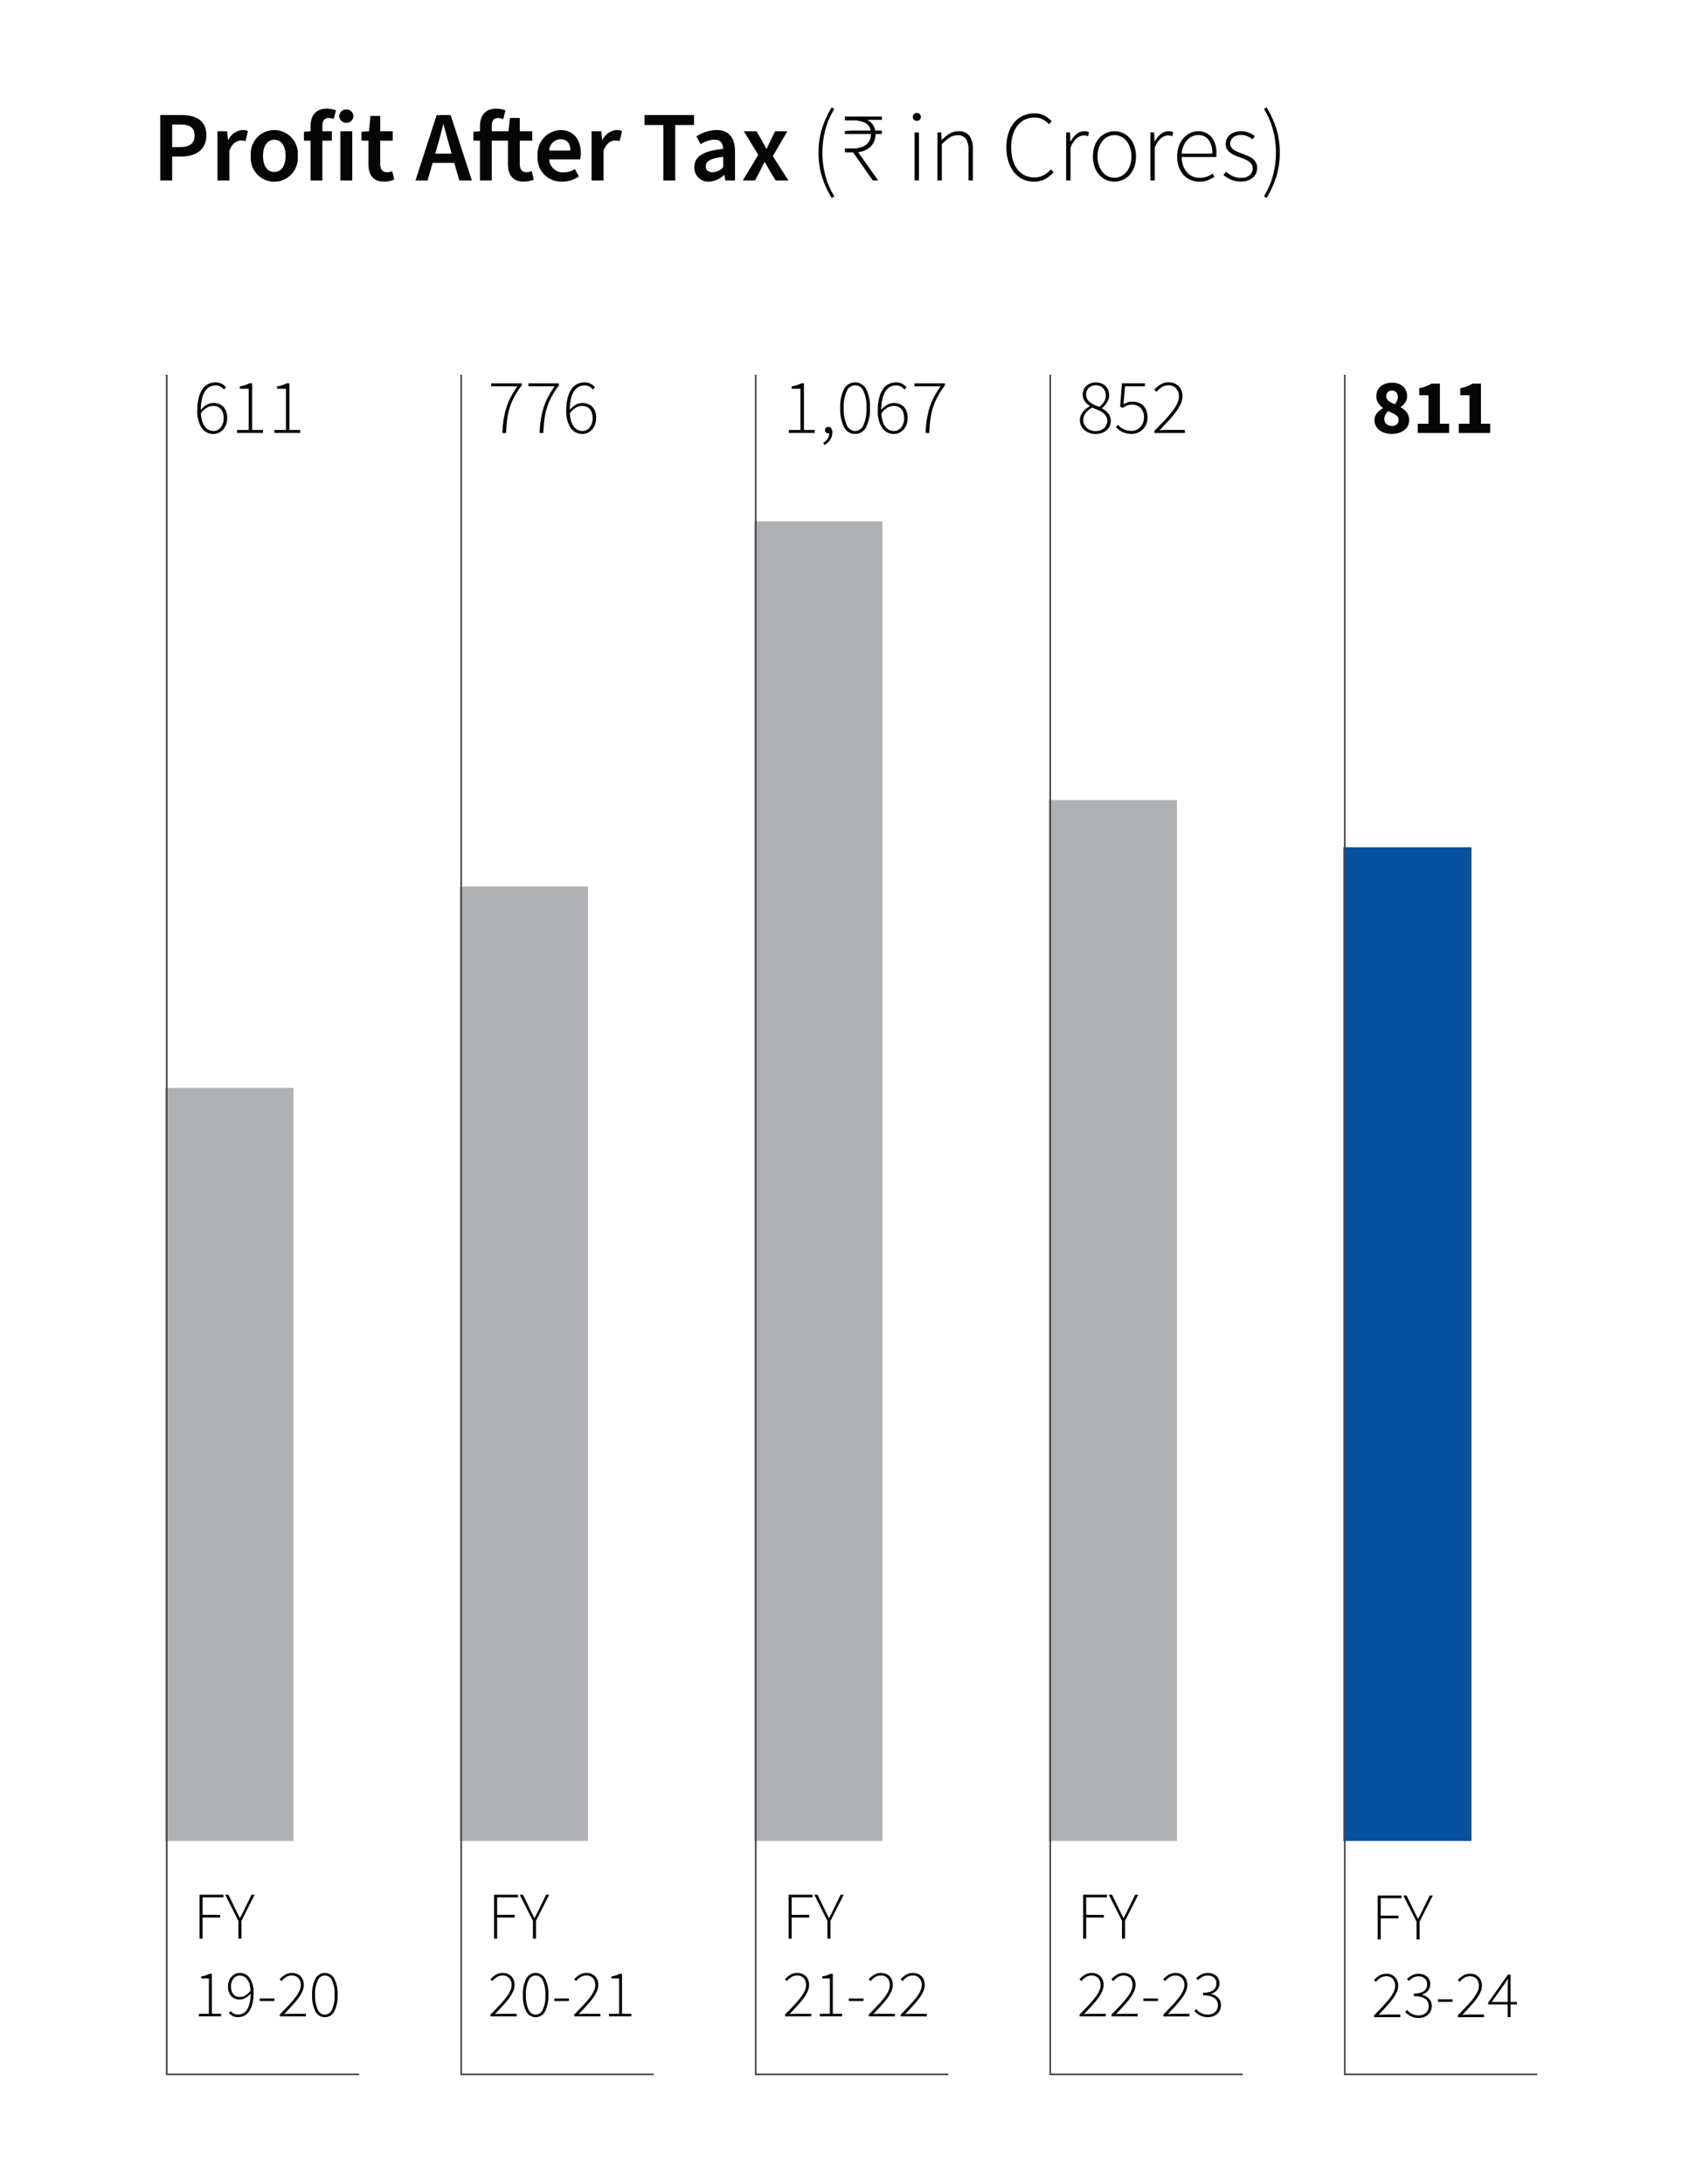 <svg xmlns="http://www.w3.org/2000/svg" width="255" height="327" viewBox="0 0 255 327">
  <g id="Group_152242" data-name="Group 152242" transform="translate(15495 9110.688)">
    <g id="Group_152235" data-name="Group 152235" transform="translate(-16193 -15568.688)">
      <rect id="Rectangle_67190" data-name="Rectangle 67190" width="255" height="327" transform="translate(698 6458)" fill="#fff"/>
      <g id="Group_152234" data-name="Group 152234">
        <path id="Path_6624" data-name="Path 6624" d="M0,1.074H3.1c2.171,0,3.8.763,3.8,3.039C6.9,6.3,5.269,7.285,3.157,7.285H1.781v3.578H0Zm3.023,4.79c1.436,0,2.111-.569,2.111-1.751,0-1.2-.75-1.618-2.171-1.618H1.781V5.864ZM8.559,3.5H10.01l.135,1.318h.045a2.553,2.553,0,0,1,2.095-1.5,2.1,2.1,0,0,1,.838.15l-.359,1.513a2.435,2.435,0,0,0-.7-.09c-.584,0-1.287.389-1.721,1.511v4.461H8.559Zm5,3.7a3.527,3.527,0,1,1,7.019,0,3.525,3.525,0,1,1-7.019,0m5.207,0c0-1.466-.628-2.424-1.691-2.424s-1.691.958-1.691,2.424S16.011,9.6,17.073,9.6s1.691-.958,1.691-2.409M22.5,4.906h-.989V3.587L22.5,3.5V2.779c0-1.526.7-2.663,2.454-2.663A4.009,4.009,0,0,1,26.32.37l-.359,1.272a2.88,2.88,0,0,0-.763-.12c-.613,0-.928.389-.928,1.227V3.5h1.422V4.906H24.27v5.957H22.5ZM26.8,1.238a1.064,1.064,0,0,1,2.125,0,1.064,1.064,0,0,1-2.125,0M26.964,3.5h1.781v7.364H26.964Zm4.2,4.865V4.906H30.119V3.587l1.139-.09.209-2.289h1.466V3.5H34.8V4.906h-1.87V8.362c0,.853.344,1.272,1.032,1.272a1.98,1.98,0,0,0,.763-.15l.314,1.244a3.728,3.728,0,0,1-1.526.314c-1.721,0-2.349-1.077-2.349-2.68m10.22-7.289h2.095l3.174,9.789H44.772l-.748-2.62H40.775l-.748,2.62H38.215Zm-.209,5.777h2.454L43.3,5.684c-.314-1.032-.6-2.156-.883-3.219h-.06c-.254,1.077-.539,2.186-.853,3.219Zm6.689-1.945H46.88V3.587l.988-.09V2.779c0-1.526.7-2.663,2.454-2.663A4.086,4.086,0,0,1,51.683.37L51.354,1.7a2.016,2.016,0,0,0-.793-.18c-.613,0-.928.374-.928,1.227V3.5h2.514l.211-1.99h1.466V3.5h1.87V4.906h-1.87V8.362c0,.853.344,1.272,1.032,1.272a2.106,2.106,0,0,0,.763-.165l.3,1.3a4.712,4.712,0,0,1-1.511.269c-1.706,0-2.351-1.077-2.351-2.68V4.906H49.633v5.957H47.867ZM56.5,7.18a3.588,3.588,0,0,1,3.4-3.862c1.99,0,3.069,1.438,3.069,3.5a3.956,3.956,0,0,1-.09.9h-4.64a2.054,2.054,0,0,0,2.125,1.945,3.1,3.1,0,0,0,1.707-.509l.6,1.109a4.284,4.284,0,0,1-2.545.778A3.541,3.541,0,0,1,56.5,7.18M61.409,6.4c0-1.077-.509-1.706-1.466-1.706A1.756,1.756,0,0,0,58.237,6.4Zm3.172-2.9h1.451l.135,1.318h.045a2.553,2.553,0,0,1,2.095-1.5,2.1,2.1,0,0,1,.838.15l-.359,1.513a2.435,2.435,0,0,0-.7-.09c-.584,0-1.287.389-1.721,1.511v4.461H64.581ZM75.325,2.57H72.51v-1.5h7.41v1.5H77.106v8.293H75.325Zm4.652,6.316c0-1.616,1.287-2.424,4.309-2.753-.03-.748-.329-1.377-1.317-1.377a4.141,4.141,0,0,0-2.065.688l-.628-1.167A5.733,5.733,0,0,1,83.3,3.318c1.827,0,2.755,1.139,2.755,3.189v4.356H84.616l-.15-.808h-.06a3.427,3.427,0,0,1-2.244.988,2.066,2.066,0,0,1-2.185-2.156m4.309,0V7.33c-2.005.239-2.6.688-2.6,1.436,0,.628.419.868,1.017.868a2.193,2.193,0,0,0,1.586-.748m5.252-1.855L87.369,3.5h1.9l.808,1.378c.209.419.449.838.658,1.242h.06c.195-.4.389-.823.584-1.242L92.052,3.5h1.842L91.723,7.225l2.321,3.638h-1.9l-.883-1.438c-.239-.434-.494-.883-.733-1.3h-.06c-.224.419-.434.868-.658,1.3l-.748,1.438h-1.84Z" transform="translate(722 6474.152)" fill="#040504"/>
        <path id="Path_6625" data-name="Path 6625" d="M59.807,10.408a11.921,11.921,0,0,1-.524-3.629,11.91,11.91,0,0,1,.524-3.628A13.919,13.919,0,0,1,61.258,0l.4.241A11.167,11.167,0,0,0,60.315,3.33a13.426,13.426,0,0,0,0,6.9,11.167,11.167,0,0,0,1.345,3.089l-.4.241a13.919,13.919,0,0,1-1.451-3.151" transform="translate(761.28 6474.076)" fill="#040504"/>
        <path id="Path_6626" data-name="Path 6626" d="M67.194,1.323H64.98a2.17,2.17,0,0,1,.8.637,2.2,2.2,0,0,1,.426.964h.989v.51h-.958a2.612,2.612,0,0,1-.74,1.914,3.157,3.157,0,0,1-1.865.808l3.009,4.235h-.808l-2.949-4.2H61.658V5.6H62.78a3.387,3.387,0,0,0,2.02-.524,1.969,1.969,0,0,0,.748-1.644h-3.89V2.984l1-.06h2.858a1.573,1.573,0,0,0-.866-1.174A4.2,4.2,0,0,0,62.78,1.4H61.658V.829h5.536Z" transform="translate(762.854 6474.625)" fill="#040504"/>
        <path id="Path_6627" data-name="Path 6627" d="M68.377,1.686a.591.591,0,0,1-.427-.163.56.56,0,0,1-.173-.419A.567.567,0,0,1,67.95.662a.655.655,0,0,1,.853,0,.566.566,0,0,1,.171.442.559.559,0,0,1-.171.419.592.592,0,0,1-.426.163m-.344,1.736h.658V10.6h-.658Z" transform="translate(766.908 6474.41)" fill="#040504"/>
        <path id="Path_6628" data-name="Path 6628" d="M69.992,2.33h.569l.06,1.107h.045A6.463,6.463,0,0,1,71.8,2.518a2.45,2.45,0,0,1,1.332-.366,1.954,1.954,0,0,1,1.646.672A3.376,3.376,0,0,1,75.3,4.9V9.512h-.658V5a2.99,2.99,0,0,0-.382-1.7A1.432,1.432,0,0,0,73,2.749a2.106,2.106,0,0,0-1.169.338A7.108,7.108,0,0,0,70.65,4.1V9.512h-.658Z" transform="translate(768.376 6475.502)" fill="#040504"/>
        <path id="Path_6629" data-name="Path 6629" d="M76.2,5.629a6.8,6.8,0,0,1,.308-2.111,4.8,4.8,0,0,1,.86-1.608A3.687,3.687,0,0,1,78.7.892,4.125,4.125,0,0,1,80.422.54,3.109,3.109,0,0,1,81.94.9a3.654,3.654,0,0,1,1.041.823l-.4.451a3.24,3.24,0,0,0-.943-.727,2.613,2.613,0,0,0-1.212-.278,3.322,3.322,0,0,0-1.46.316,3.082,3.082,0,0,0-1.1.889,4.265,4.265,0,0,0-.7,1.4,6.453,6.453,0,0,0-.246,1.855,6.661,6.661,0,0,0,.239,1.862,4.222,4.222,0,0,0,.688,1.415,3.169,3.169,0,0,0,1.086.9,3.092,3.092,0,0,0,1.428.323,3,3,0,0,0,1.362-.3,3.763,3.763,0,0,0,1.137-.913l.4.434A4.391,4.391,0,0,1,82,10.386a3.451,3.451,0,0,1-1.668.376,3.818,3.818,0,0,1-1.669-.361,3.743,3.743,0,0,1-1.3-1.024,4.911,4.911,0,0,1-.851-1.616A6.916,6.916,0,0,1,76.2,5.629" transform="translate(772.49 6474.434)" fill="#040504"/>
        <path id="Path_6630" data-name="Path 6630" d="M81.584,2.33h.569l.06,1.333h.045a3.473,3.473,0,0,1,.876-1.092,1.791,1.791,0,0,1,1.159-.419,2.115,2.115,0,0,1,.374.028,1.351,1.351,0,0,1,.344.12l-.15.6a1.409,1.409,0,0,0-.314-.1A1.991,1.991,0,0,0,84.2,2.78a1.674,1.674,0,0,0-1.009.411,3.407,3.407,0,0,0-.951,1.428V9.512h-.658Z" transform="translate(776.057 6475.502)" fill="#040504"/>
        <path id="Path_6631" data-name="Path 6631" d="M84,5.936a4.632,4.632,0,0,1,.263-1.608,3.525,3.525,0,0,1,.7-1.19,3.026,3.026,0,0,1,2.251-.986,3.1,3.1,0,0,1,1.235.253,3.03,3.03,0,0,1,1.032.733,3.58,3.58,0,0,1,.7,1.19,4.672,4.672,0,0,1,.261,1.608,4.548,4.548,0,0,1-.261,1.594,3.566,3.566,0,0,1-.7,1.174,2.985,2.985,0,0,1-1.032.733,3.1,3.1,0,0,1-1.235.256,3.045,3.045,0,0,1-1.227-.256A3,3,0,0,1,84.961,8.7a3.511,3.511,0,0,1-.7-1.174A4.51,4.51,0,0,1,84,5.936m.688,0a4.05,4.05,0,0,0,.195,1.287,3.18,3.18,0,0,0,.532,1,2.354,2.354,0,0,0,.8.652,2.21,2.21,0,0,0,1,.231,2.265,2.265,0,0,0,1.011-.231,2.361,2.361,0,0,0,.806-.652,3.183,3.183,0,0,0,.534-1,4.1,4.1,0,0,0,.193-1.287,4.132,4.132,0,0,0-.193-1.3,3.285,3.285,0,0,0-.534-1.011,2.323,2.323,0,0,0-.806-.658,2.266,2.266,0,0,0-1.011-.233,2.211,2.211,0,0,0-1,.233,2.317,2.317,0,0,0-.8.658,3.282,3.282,0,0,0-.532,1.011,4.083,4.083,0,0,0-.195,1.3" transform="translate(777.653 6475.502)" fill="#040504"/>
        <path id="Path_6632" data-name="Path 6632" d="M89.171,2.33h.569l.06,1.333h.045a3.473,3.473,0,0,1,.876-1.092,1.791,1.791,0,0,1,1.159-.419,2.115,2.115,0,0,1,.374.028,1.351,1.351,0,0,1,.344.12l-.15.6a1.408,1.408,0,0,0-.314-.1,1.991,1.991,0,0,0-.344-.022,1.674,1.674,0,0,0-1.009.411,3.407,3.407,0,0,0-.951,1.428V9.512h-.658Z" transform="translate(781.083 6475.502)" fill="#040504"/>
        <path id="Path_6633" data-name="Path 6633" d="M91.582,5.936a4.518,4.518,0,0,1,.263-1.584,3.583,3.583,0,0,1,.7-1.189,3.129,3.129,0,0,1,1-.748,2.7,2.7,0,0,1,1.16-.263,2.509,2.509,0,0,1,2.022.868,3.71,3.71,0,0,1,.732,2.454v.271a1.236,1.236,0,0,1-.03.268H92.255a4.191,4.191,0,0,0,.21,1.25,2.969,2.969,0,0,0,.545.984,2.5,2.5,0,0,0,.846.645,2.573,2.573,0,0,0,1.107.233,3.031,3.031,0,0,0,1.056-.173,3.375,3.375,0,0,0,.875-.472l.269.509a8.569,8.569,0,0,1-.949.48A3.274,3.274,0,0,1,94.9,9.7a3.307,3.307,0,0,1-1.293-.256,2.987,2.987,0,0,1-1.056-.74,3.592,3.592,0,0,1-.71-1.182,4.466,4.466,0,0,1-.263-1.581M96.834,5.5a3.252,3.252,0,0,0-.569-2.088,1.89,1.89,0,0,0-1.541-.695,2.074,2.074,0,0,0-.883.2,2.458,2.458,0,0,0-.756.552,2.951,2.951,0,0,0-.554.878A3.911,3.911,0,0,0,92.255,5.5Z" transform="translate(782.681 6475.502)" fill="#040504"/>
        <path id="Path_6634" data-name="Path 6634" d="M96.138,8.211a5.048,5.048,0,0,0,.988.652,2.891,2.891,0,0,0,1.3.261A1.735,1.735,0,0,0,99.706,8.7a1.365,1.365,0,0,0,.426-1,1.091,1.091,0,0,0-.156-.584,1.5,1.5,0,0,0-.411-.434A3.157,3.157,0,0,0,99,6.372c-.2-.091-.411-.176-.62-.256-.271-.1-.542-.2-.816-.314a3.652,3.652,0,0,1-.742-.4,1.933,1.933,0,0,1-.53-.555,1.442,1.442,0,0,1-.2-.785,1.9,1.9,0,0,1,.148-.74,1.709,1.709,0,0,1,.451-.615,2.194,2.194,0,0,1,.725-.411,3.05,3.05,0,0,1,.994-.15,3.087,3.087,0,0,1,1.116.209,3.209,3.209,0,0,1,.936.54l-.359.462a4.387,4.387,0,0,0-.763-.456,2.242,2.242,0,0,0-.958-.188,2.042,2.042,0,0,0-.718.113,1.584,1.584,0,0,0-.5.291,1.11,1.11,0,0,0-.3.419,1.211,1.211,0,0,0-.1.479.919.919,0,0,0,.141.517,1.475,1.475,0,0,0,.381.387,2.722,2.722,0,0,0,.547.3c.2.085.412.168.622.248l.836.328a3.575,3.575,0,0,1,.758.4,1.985,1.985,0,0,1,.545.59,1.692,1.692,0,0,1,.209.876,1.941,1.941,0,0,1-.158.771,1.769,1.769,0,0,1-.471.642,2.338,2.338,0,0,1-.763.442,2.989,2.989,0,0,1-1.032.166A3.681,3.681,0,0,1,96.9,9.4a4.566,4.566,0,0,1-1.152-.7Z" transform="translate(785.441 6475.502)" fill="#040504"/>
        <path id="Path_6635" data-name="Path 6635" d="M100.741,10.228a13.141,13.141,0,0,0,.451-3.448,13.141,13.141,0,0,0-.451-3.448A11.154,11.154,0,0,0,99.394.24L99.8,0a14.681,14.681,0,0,1,1.443,3.149,11.816,11.816,0,0,1,.53,3.629,11.805,11.805,0,0,1-.53,3.628A14.73,14.73,0,0,1,99.8,13.558l-.406-.241a11.123,11.123,0,0,0,1.347-3.089" transform="translate(787.857 6474.076)" fill="#040504"/>
        <path id="Path_6636" data-name="Path 6636" d="M0,0H19.183V112.748H0Z" transform="translate(722.755 6620.897)" fill="#afb1b4"/>
        <path id="Path_6637" data-name="Path 6637" d="M0,0H19.183V142.911H0Z" transform="translate(766.854 6590.734)" fill="#afb1b4"/>
        <path id="Path_6638" data-name="Path 6638" d="M0,0H19.183V197.58H0Z" transform="translate(810.953 6536.065)" fill="#afb1b4"/>
        <path id="Path_6639" data-name="Path 6639" d="M0,0H19.183V155.852H0Z" transform="translate(855.054 6577.793)" fill="#afb1b4"/>
        <path id="Path_6640" data-name="Path 6640" d="M0,0H19.183V148.783H0Z" transform="translate(899.151 6584.862)" fill="#05509f"/>
        <path id="Path_6641" data-name="Path 6641" d="M.58,24.074V278.566H29.4" transform="translate(722.384 6490.027)" fill="none" stroke="#464749" stroke-width="0.25"/>
        <path id="Path_6642" data-name="Path 6642" d="M27.1,24.074V278.566H55.928" transform="translate(739.959 6490.027)" fill="none" stroke="#464749" stroke-width="0.25"/>
        <path id="Path_6643" data-name="Path 6643" d="M53.629,24.074V278.566H82.453" transform="translate(757.533 6490.027)" fill="none" stroke="#464749" stroke-width="0.25"/>
        <path id="Path_6644" data-name="Path 6644" d="M80.153,24.074V278.566h28.824" transform="translate(775.108 6490.027)" fill="none" stroke="#464749" stroke-width="0.25"/>
        <path id="Path_6645" data-name="Path 6645" d="M106.678,24.074V278.566H135.5" transform="translate(792.683 6490.027)" fill="none" stroke="#464749" stroke-width="0.25"/>
        <path id="Path_6646" data-name="Path 6646" d="M7.328,25.84a1.637,1.637,0,0,0-.57-.461,1.568,1.568,0,0,0-.687-.158,1.941,1.941,0,0,0-.838.188,1.79,1.79,0,0,0-.7.617,3.473,3.473,0,0,0-.482,1.134,7.393,7.393,0,0,0-.193,1.729,3.145,3.145,0,0,1,.866-.758,1.992,1.992,0,0,1,1.008-.279,1.984,1.984,0,0,1,1.531.589,2.455,2.455,0,0,1,.54,1.716,2.571,2.571,0,0,1-.163.938,2.3,2.3,0,0,1-.442.733,2.039,2.039,0,0,1-.645.482,1.814,1.814,0,0,1-.786.176,2.077,2.077,0,0,1-1.781-.908,4.428,4.428,0,0,1-.652-2.609A7.251,7.251,0,0,1,3.564,27a3.925,3.925,0,0,1,.6-1.3,2.206,2.206,0,0,1,.875-.717,2.555,2.555,0,0,1,1.029-.214,1.939,1.939,0,0,1,.9.2,2.39,2.39,0,0,1,.668.525Zm-1.548,6.2a1.236,1.236,0,0,0,.6-.146,1.468,1.468,0,0,0,.472-.4,2.048,2.048,0,0,0,.314-.6,2.288,2.288,0,0,0,.116-.742,2.771,2.771,0,0,0-.093-.738,1.669,1.669,0,0,0-.284-.594,1.3,1.3,0,0,0-.5-.389,1.728,1.728,0,0,0-.727-.14,1.913,1.913,0,0,0-.875.249,2.851,2.851,0,0,0-.931.868,5.155,5.155,0,0,0,.168,1.076,2.83,2.83,0,0,0,.367.828,1.682,1.682,0,0,0,.577.534,1.6,1.6,0,0,0,.8.193" transform="translate(724.21 6490.488)" fill="#040504"/>
        <path id="Path_6647" data-name="Path 6647" d="M6.912,31.834H8.658V25.666H7.331v-.349a5.883,5.883,0,0,0,.808-.2,3.529,3.529,0,0,0,.623-.268h.419v6.981H10.8v.454H6.912Z" transform="translate(726.58 6490.543)" fill="#040504"/>
        <path id="Path_6648" data-name="Path 6648" d="M10.266,31.834h1.746V25.666H10.685v-.349a5.883,5.883,0,0,0,.808-.2,3.529,3.529,0,0,0,.623-.268h.419v6.981h1.618v.454H10.266Z" transform="translate(728.802 6490.543)" fill="#040504"/>
        <path id="Path_6649" data-name="Path 6649" d="M31.672,30.222a11.792,11.792,0,0,1,.412-1.767,9.638,9.638,0,0,1,.675-1.594,14.875,14.875,0,0,1,.966-1.555H29.8v-.452h4.574v.3a13.3,13.3,0,0,0-1.1,1.7,9.224,9.224,0,0,0-.7,1.658,10.167,10.167,0,0,0-.379,1.762c-.078.61-.131,1.284-.161,2.013h-.559a18,18,0,0,1,.191-2.067" transform="translate(741.747 6490.544)" fill="#040504"/>
        <path id="Path_6650" data-name="Path 6650" d="M35.024,30.222a11.79,11.79,0,0,1,.412-1.767,9.638,9.638,0,0,1,.675-1.594,14.875,14.875,0,0,1,.966-1.555H33.155v-.452h4.574v.3a13.3,13.3,0,0,0-1.1,1.7,9.224,9.224,0,0,0-.7,1.658,10.167,10.167,0,0,0-.379,1.762c-.078.61-.131,1.284-.161,2.013h-.559a18,18,0,0,1,.191-2.067" transform="translate(743.968 6490.544)" fill="#040504"/>
        <path id="Path_6651" data-name="Path 6651" d="M40.557,25.84a1.637,1.637,0,0,0-.57-.461,1.568,1.568,0,0,0-.687-.158,1.941,1.941,0,0,0-.838.188,1.79,1.79,0,0,0-.7.617,3.473,3.473,0,0,0-.482,1.134,7.393,7.393,0,0,0-.193,1.729,3.145,3.145,0,0,1,.866-.758,2.149,2.149,0,0,1,2.539.309,2.455,2.455,0,0,1,.54,1.716,2.571,2.571,0,0,1-.163.938,2.3,2.3,0,0,1-.442.733,2.039,2.039,0,0,1-.645.482,1.814,1.814,0,0,1-.786.176,2.077,2.077,0,0,1-1.781-.908,4.428,4.428,0,0,1-.652-2.609A7.251,7.251,0,0,1,36.793,27a3.925,3.925,0,0,1,.6-1.3,2.206,2.206,0,0,1,.875-.717,2.555,2.555,0,0,1,1.029-.214,1.939,1.939,0,0,1,.9.2,2.39,2.39,0,0,1,.668.525Zm-1.548,6.2a1.236,1.236,0,0,0,.6-.146,1.468,1.468,0,0,0,.472-.4,2.048,2.048,0,0,0,.314-.6,2.288,2.288,0,0,0,.116-.742,2.772,2.772,0,0,0-.093-.738,1.669,1.669,0,0,0-.284-.594,1.3,1.3,0,0,0-.5-.389,1.728,1.728,0,0,0-.727-.14,1.913,1.913,0,0,0-.875.249,2.851,2.851,0,0,0-.931.868,5.155,5.155,0,0,0,.168,1.076,2.831,2.831,0,0,0,.367.828,1.682,1.682,0,0,0,.577.534,1.6,1.6,0,0,0,.8.193" transform="translate(746.228 6490.488)" fill="#040504"/>
        <path id="Path_6652" data-name="Path 6652" d="M56.606,31.834h1.746V25.666H57.025v-.349a5.883,5.883,0,0,0,.808-.2,3.529,3.529,0,0,0,.623-.268h.419v6.981h1.618v.454H56.606Z" transform="translate(759.506 6490.543)" fill="#040504"/>
        <path id="Path_6653" data-name="Path 6653" d="M59.706,31.147a1.768,1.768,0,0,0,.64-.565,1.513,1.513,0,0,0,.256-.843.69.69,0,0,1-.14.012.5.5,0,0,1-.342-.128.454.454,0,0,1-.146-.361.443.443,0,0,1,.151-.361.526.526,0,0,1,.349-.128.51.51,0,0,1,.431.221,1.006,1.006,0,0,1,.163.605,1.944,1.944,0,0,1-.338,1.129,2.42,2.42,0,0,1-.861.768Z" transform="translate(761.561 6493.141)" fill="#040504"/>
        <path id="Path_6654" data-name="Path 6654" d="M63.462,32.485a1.8,1.8,0,0,1-1.646-1.008,5.848,5.848,0,0,1-.577-2.88,5.686,5.686,0,0,1,.577-2.846,1.87,1.87,0,0,1,3.292,0,5.686,5.686,0,0,1,.577,2.846,5.848,5.848,0,0,1-.577,2.88,1.8,1.8,0,0,1-1.646,1.008m0-.442a1.388,1.388,0,0,0,1.24-.866,5.687,5.687,0,0,0,.459-2.579,5.476,5.476,0,0,0-.459-2.549,1.332,1.332,0,0,0-2.474,0,5.4,5.4,0,0,0-.464,2.549,5.612,5.612,0,0,0,.464,2.579,1.39,1.39,0,0,0,1.234.866" transform="translate(762.576 6490.488)" fill="#040504"/>
        <path id="Path_6655" data-name="Path 6655" d="M68.613,25.84a1.637,1.637,0,0,0-.57-.461,1.568,1.568,0,0,0-.687-.158,1.941,1.941,0,0,0-.838.188,1.79,1.79,0,0,0-.7.617,3.473,3.473,0,0,0-.482,1.134,7.393,7.393,0,0,0-.193,1.729,3.145,3.145,0,0,1,.866-.758,2.149,2.149,0,0,1,2.539.309,2.455,2.455,0,0,1,.54,1.716,2.571,2.571,0,0,1-.163.938,2.3,2.3,0,0,1-.442.733,2.039,2.039,0,0,1-.645.482,1.814,1.814,0,0,1-.786.176,2.077,2.077,0,0,1-1.781-.908,4.428,4.428,0,0,1-.652-2.609A7.251,7.251,0,0,1,64.849,27a3.925,3.925,0,0,1,.6-1.3,2.206,2.206,0,0,1,.875-.717,2.555,2.555,0,0,1,1.029-.214,1.939,1.939,0,0,1,.9.2,2.39,2.39,0,0,1,.668.525Zm-1.548,6.2a1.236,1.236,0,0,0,.6-.146,1.468,1.468,0,0,0,.472-.4,2.048,2.048,0,0,0,.314-.6,2.288,2.288,0,0,0,.116-.742,2.772,2.772,0,0,0-.093-.738,1.669,1.669,0,0,0-.284-.594,1.3,1.3,0,0,0-.5-.389,1.728,1.728,0,0,0-.727-.14,1.913,1.913,0,0,0-.875.249,2.851,2.851,0,0,0-.931.868,5.153,5.153,0,0,0,.168,1.076,2.83,2.83,0,0,0,.367.828,1.682,1.682,0,0,0,.577.534,1.6,1.6,0,0,0,.8.193" transform="translate(764.816 6490.488)" fill="#040504"/>
        <path id="Path_6656" data-name="Path 6656" d="M69.786,30.222a11.788,11.788,0,0,1,.412-1.767,9.636,9.636,0,0,1,.675-1.594,14.877,14.877,0,0,1,.966-1.555H67.917v-.452h4.574v.3a13.3,13.3,0,0,0-1.1,1.7,9.224,9.224,0,0,0-.7,1.658,10.165,10.165,0,0,0-.379,1.762c-.078.61-.131,1.284-.161,2.013h-.559a18,18,0,0,1,.191-2.067" transform="translate(767.001 6490.544)" fill="#040504"/>
        <path id="Path_6657" data-name="Path 6657" d="M82.821,30.435a1.819,1.819,0,0,1,.133-.7,2.334,2.334,0,0,1,.349-.587,3.065,3.065,0,0,1,.477-.464,3.5,3.5,0,0,1,.53-.344V28.3a3.961,3.961,0,0,1-.4-.308,2.081,2.081,0,0,1-.338-.386,2.155,2.155,0,0,1-.238-.466,1.583,1.583,0,0,1-.093-.552,1.772,1.772,0,0,1,.151-.735,1.729,1.729,0,0,1,.412-.575,1.918,1.918,0,0,1,.617-.372,2.129,2.129,0,0,1,.763-.133,2.34,2.34,0,0,1,.85.145,1.863,1.863,0,0,1,.633.407,1.746,1.746,0,0,1,.4.617,2.211,2.211,0,0,1,.135.775,1.7,1.7,0,0,1-.106.589,2.652,2.652,0,0,1-.261.529,3.065,3.065,0,0,1-.342.442,3.341,3.341,0,0,1-.349.326v.047c.163.1.321.209.476.324a2.348,2.348,0,0,1,.414.4,1.951,1.951,0,0,1,.3.51,1.926,1.926,0,0,1-.047,1.427,1.859,1.859,0,0,1-.461.617,2.2,2.2,0,0,1-.715.414,2.881,2.881,0,0,1-1.862-.007,2.338,2.338,0,0,1-.746-.431A2.013,2.013,0,0,1,83,31.251a1.858,1.858,0,0,1-.18-.816m.512-.022a1.5,1.5,0,0,0,.14.645,1.586,1.586,0,0,0,.384.519,1.815,1.815,0,0,0,.582.349,2.054,2.054,0,0,0,.745.128,2.124,2.124,0,0,0,.717-.116,1.654,1.654,0,0,0,.547-.328,1.452,1.452,0,0,0,.471-1.081,1.33,1.33,0,0,0-.191-.728,1.942,1.942,0,0,0-.514-.524,3.634,3.634,0,0,0-.727-.394c-.273-.115-.552-.228-.838-.344a3.486,3.486,0,0,0-.944.8,1.666,1.666,0,0,0-.371,1.077m2.4-1.967a3.036,3.036,0,0,0,.727-.808,1.782,1.782,0,0,0,.251-.914,1.637,1.637,0,0,0-.106-.589,1.542,1.542,0,0,0-.294-.484,1.371,1.371,0,0,0-.477-.331,1.643,1.643,0,0,0-.647-.121,1.548,1.548,0,0,0-.577.1,1.444,1.444,0,0,0-.454.286,1.257,1.257,0,0,0-.3.437,1.459,1.459,0,0,0-.1.559,1.322,1.322,0,0,0,.168.68,1.752,1.752,0,0,0,.449.5,3.157,3.157,0,0,0,.635.377c.234.11.479.209.727.3" transform="translate(776.876 6490.488)" fill="#040504"/>
        <path id="Path_6658" data-name="Path 6658" d="M86.368,31.066a3.357,3.357,0,0,0,.361.338,2.5,2.5,0,0,0,.441.291,2.406,2.406,0,0,0,.549.2,2.856,2.856,0,0,0,.687.075,1.742,1.742,0,0,0,.708-.145,1.8,1.8,0,0,0,.589-.407,2.033,2.033,0,0,0,.4-.628,2.1,2.1,0,0,0,.153-.82,1.961,1.961,0,0,0-.489-1.415,1.759,1.759,0,0,0-1.328-.505,1.842,1.842,0,0,0-.738.133,4.016,4.016,0,0,0-.647.366l-.361-.221.268-3.478h3.435v.452H87.427l-.234,2.688a3.4,3.4,0,0,1,.605-.286,2.234,2.234,0,0,1,.723-.11,2.773,2.773,0,0,1,.883.14,1.957,1.957,0,0,1,.723.426,2.035,2.035,0,0,1,.482.733,2.824,2.824,0,0,1,.18,1.052,2.575,2.575,0,0,1-.2,1.054,2.454,2.454,0,0,1-.535.78,2.221,2.221,0,0,1-.756.484,2.439,2.439,0,0,1-.88.161,3.35,3.35,0,0,1-.8-.086,2.892,2.892,0,0,1-1.147-.559c-.146-.121-.278-.239-.4-.354Z" transform="translate(779.032 6490.543)" fill="#040504"/>
        <path id="Path_6659" data-name="Path 6659" d="M89.543,32.018q.918-.93,1.606-1.669A17.512,17.512,0,0,0,92.295,29a5.685,5.685,0,0,0,.687-1.129,2.5,2.5,0,0,0,.228-1.008,1.8,1.8,0,0,0-.389-1.175,1.5,1.5,0,0,0-1.23-.477,1.749,1.749,0,0,0-.953.279,3.213,3.213,0,0,0-.781.7l-.336-.326a4.3,4.3,0,0,1,.924-.78,2.215,2.215,0,0,1,1.194-.313,2.041,2.041,0,0,1,1.546.569,2.1,2.1,0,0,1,.549,1.515,2.731,2.731,0,0,1-.244,1.111,6.655,6.655,0,0,1-.687,1.164,14.98,14.98,0,0,1-1.077,1.3c-.422.461-.889.964-1.4,1.506q.3-.022.623-.04c.213-.012.421-.018.622-.018h2.537v.466H89.543Z" transform="translate(781.314 6490.488)" fill="#040504"/>
        <path id="Path_6660" data-name="Path 6660" d="M109.358,30.441a1.641,1.641,0,0,1,.367-1.106,2.991,2.991,0,0,1,.889-.71v-.047a3.134,3.134,0,0,1-.71-.738,1.763,1.763,0,0,1-.279-1.008,2.024,2.024,0,0,1,.173-.845,1.887,1.887,0,0,1,.489-.645,2.164,2.164,0,0,1,.753-.407,3.086,3.086,0,0,1,.948-.14,2.806,2.806,0,0,1,.919.145,2.052,2.052,0,0,1,.71.409,1.809,1.809,0,0,1,.454.638,2.1,2.1,0,0,1,.161.833,1.607,1.607,0,0,1-.289.949,2.6,2.6,0,0,1-.675.668v.047a3.025,3.025,0,0,1,.908.745,1.993,1.993,0,0,1,.186,2,1.911,1.911,0,0,1-.53.645,2.544,2.544,0,0,1-.826.431,3.718,3.718,0,0,1-2.1.012,2.514,2.514,0,0,1-.816-.412,1.936,1.936,0,0,1-.535-.64,1.774,1.774,0,0,1-.191-.826m1.466-.2a.92.92,0,0,0,.338.761,1.238,1.238,0,0,0,.8.274,1.092,1.092,0,0,0,.71-.228.837.837,0,0,0,.279-.692.786.786,0,0,0-.11-.419,1.175,1.175,0,0,0-.321-.321,3.171,3.171,0,0,0-.5-.273c-.19-.086-.4-.18-.635-.279a2.146,2.146,0,0,0-.406.535,1.333,1.333,0,0,0-.163.64m1.571-2.223a1.64,1.64,0,0,0,.452-1.082.986.986,0,0,0-.236-.692.843.843,0,0,0-.658-.264.863.863,0,0,0-.582.209.8.8,0,0,0-.244.642.832.832,0,0,0,.349.71,4.08,4.08,0,0,0,.919.477" transform="translate(794.459 6490.506)" fill="#040504"/>
        <path id="Path_6661" data-name="Path 6661" d="M113.25,30.886h1.606V26.615h-1.385V25.556a6.107,6.107,0,0,0,1.024-.279,5.555,5.555,0,0,0,.813-.4h1.259v6.005h1.385v1.385h-4.7Z" transform="translate(797.038 6490.563)" fill="#040504"/>
        <path id="Path_6662" data-name="Path 6662" d="M116.945,30.886h1.606V26.615h-1.385V25.556a6.108,6.108,0,0,0,1.024-.279,5.556,5.556,0,0,0,.813-.4h1.259v6.005h1.385v1.385h-4.7Z" transform="translate(799.486 6490.563)" fill="#040504"/>
        <path id="Path_6663" data-name="Path 6663" d="M3.536,160.968h3.58v.4H3.993v2.614H6.627v.4H3.993v3.162H3.536Z" transform="translate(724.343 6580.73)" fill="#040504"/>
        <path id="Path_6664" data-name="Path 6664" d="M7.819,164.88l-1.973-3.912h.487l1,2.057c.113.238.228.475.339.708s.234.469.359.707h.04c.128-.238.251-.475.369-.707s.238-.47.349-.708l1-2.057h.469L8.278,164.88v2.663H7.819Z" transform="translate(725.873 6580.73)" fill="#040504"/>
        <path id="Path_6665" data-name="Path 6665" d="M3.476,174.075h1.5v-5.287H3.835v-.3a5.414,5.414,0,0,0,.693-.171,2.958,2.958,0,0,0,.534-.229h.359v5.985H6.808v.389H3.476Z" transform="translate(724.303 6585.449)" fill="#040504"/>
        <path id="Path_6666" data-name="Path 6666" d="M6.5,173.714a1.4,1.4,0,0,0,.489.394,1.36,1.36,0,0,0,.6.135,1.672,1.672,0,0,0,.718-.16,1.566,1.566,0,0,0,.6-.529,3.045,3.045,0,0,0,.414-.973,6.447,6.447,0,0,0,.165-1.481,2.72,2.72,0,0,1-.75.638,1.721,1.721,0,0,1-.866.239,1.679,1.679,0,0,1-1.3-.5A2.092,2.092,0,0,1,6.1,170a2.274,2.274,0,0,1,.14-.8,1.915,1.915,0,0,1,.381-.628,1.8,1.8,0,0,1,.554-.409,1.544,1.544,0,0,1,.672-.15,1.769,1.769,0,0,1,1.516.773,3.764,3.764,0,0,1,.559,2.23,6.4,6.4,0,0,1-.193,1.7,3.359,3.359,0,0,1-.515,1.112,1.884,1.884,0,0,1-.748.613,2.167,2.167,0,0,1-.886.19,1.68,1.68,0,0,1-.78-.17,1.844,1.844,0,0,1-.569-.449Zm1.426-2.1a1.573,1.573,0,0,0,.747-.224,2.629,2.629,0,0,0,.8-.743,4.434,4.434,0,0,0-.145-.923,2.288,2.288,0,0,0-.321-.707,1.358,1.358,0,0,0-1.182-.615,1.061,1.061,0,0,0-.507.126,1.2,1.2,0,0,0-.409.337,1.667,1.667,0,0,0-.269.509,1.961,1.961,0,0,0-.1.633,2.453,2.453,0,0,0,.08.643,1.406,1.406,0,0,0,.248.51,1.2,1.2,0,0,0,.429.333,1.481,1.481,0,0,0,.63.12" transform="translate(726.044 6585.402)" fill="#040504"/>
        <path id="Path_6667" data-name="Path 6667" d="M0,0H2.193V.389H0Z" transform="translate(736.896 6757.23)" fill="#040504"/>
        <path id="Path_6668" data-name="Path 6668" d="M10.768,174.233c.524-.532.984-1.009,1.377-1.431s.72-.808.983-1.157a4.865,4.865,0,0,0,.587-.968,2.119,2.119,0,0,0,.2-.863,1.533,1.533,0,0,0-.336-1.008,1.275,1.275,0,0,0-1.051-.409,1.513,1.513,0,0,0-.82.239,2.708,2.708,0,0,0-.667.6l-.289-.279a3.668,3.668,0,0,1,.793-.668,1.9,1.9,0,0,1,1.022-.269,1.754,1.754,0,0,1,1.327.489,1.8,1.8,0,0,1,.469,1.3,2.338,2.338,0,0,1-.209.953,5.555,5.555,0,0,1-.589,1,12.7,12.7,0,0,1-.923,1.117q-.544.594-1.2,1.292.259-.02.534-.035c.183-.01.359-.015.534-.015h2.175v.4h-3.91Z" transform="translate(729.121 6585.402)" fill="#040504"/>
        <path id="Path_6669" data-name="Path 6669" d="M15.58,174.633a1.55,1.55,0,0,1-1.412-.865,5.031,5.031,0,0,1-.494-2.467,4.9,4.9,0,0,1,.494-2.441,1.6,1.6,0,0,1,2.825,0,4.9,4.9,0,0,1,.492,2.441,5.033,5.033,0,0,1-.492,2.467,1.551,1.551,0,0,1-1.413.865m0-.381a1.188,1.188,0,0,0,1.064-.742,4.866,4.866,0,0,0,.392-2.21,4.705,4.705,0,0,0-.392-2.186,1.143,1.143,0,0,0-2.121,0,4.651,4.651,0,0,0-.4,2.186,4.81,4.81,0,0,0,.4,2.21,1.189,1.189,0,0,0,1.057.742" transform="translate(731.061 6585.402)" fill="#040504"/>
        <path id="Path_6670" data-name="Path 6670" d="M30.063,160.968h3.58v.4H30.52v2.614h2.634v.4H30.52v3.162h-.457Z" transform="translate(741.919 6580.73)" fill="#040504"/>
        <path id="Path_6671" data-name="Path 6671" d="M34.346,164.88l-1.973-3.912h.487l1,2.057c.113.238.228.475.339.708s.234.469.359.707h.04c.128-.238.251-.475.369-.707s.238-.47.349-.708l1-2.057h.469l-1.977,3.912v2.663h-.459Z" transform="translate(743.45 6580.73)" fill="#040504"/>
        <path id="Path_6672" data-name="Path 6672" d="M29.752,174.233c.524-.532.984-1.009,1.377-1.431s.72-.808.983-1.157a4.865,4.865,0,0,0,.587-.968,2.119,2.119,0,0,0,.2-.863,1.533,1.533,0,0,0-.336-1.008,1.275,1.275,0,0,0-1.051-.409,1.513,1.513,0,0,0-.82.239,2.708,2.708,0,0,0-.667.6l-.289-.279a3.668,3.668,0,0,1,.793-.668,1.9,1.9,0,0,1,1.022-.269,1.754,1.754,0,0,1,1.327.489,1.8,1.8,0,0,1,.469,1.3,2.338,2.338,0,0,1-.209.953,5.555,5.555,0,0,1-.589,1,12.705,12.705,0,0,1-.923,1.117q-.544.594-1.2,1.292.259-.02.534-.035c.183-.01.359-.015.534-.015h2.175v.4h-3.91Z" transform="translate(741.7 6585.402)" fill="#040504"/>
        <path id="Path_6673" data-name="Path 6673" d="M34.565,174.633a1.55,1.55,0,0,1-1.412-.865,5.031,5.031,0,0,1-.494-2.467,4.9,4.9,0,0,1,.494-2.441,1.6,1.6,0,0,1,2.825,0,4.9,4.9,0,0,1,.492,2.441,5.033,5.033,0,0,1-.492,2.467,1.551,1.551,0,0,1-1.413.865m0-.381a1.188,1.188,0,0,0,1.064-.742,4.866,4.866,0,0,0,.392-2.21,4.705,4.705,0,0,0-.392-2.186,1.143,1.143,0,0,0-2.121,0,4.652,4.652,0,0,0-.4,2.186,4.811,4.811,0,0,0,.4,2.21,1.189,1.189,0,0,0,1.057.742" transform="translate(743.64 6585.402)" fill="#040504"/>
        <path id="Path_6674" data-name="Path 6674" d="M0,0H2.193V.389H0Z" transform="translate(780.998 6757.23)" fill="#040504"/>
        <path id="Path_6675" data-name="Path 6675" d="M37.294,174.233c.524-.532.984-1.009,1.377-1.431s.72-.808.983-1.157a4.865,4.865,0,0,0,.587-.968,2.119,2.119,0,0,0,.2-.863,1.532,1.532,0,0,0-.336-1.008,1.275,1.275,0,0,0-1.051-.409,1.513,1.513,0,0,0-.82.239,2.708,2.708,0,0,0-.667.6l-.289-.279a3.668,3.668,0,0,1,.793-.668,1.9,1.9,0,0,1,1.022-.269,1.755,1.755,0,0,1,1.327.489,1.8,1.8,0,0,1,.469,1.3,2.338,2.338,0,0,1-.209.953,5.555,5.555,0,0,1-.589,1,12.7,12.7,0,0,1-.923,1.117q-.544.594-1.2,1.292.259-.02.534-.035c.183-.01.359-.015.534-.015H41.2v.4h-3.91Z" transform="translate(746.697 6585.402)" fill="#040504"/>
        <path id="Path_6676" data-name="Path 6676" d="M40.418,174.075h1.5v-5.287H40.777v-.3a5.413,5.413,0,0,0,.693-.171A2.958,2.958,0,0,0,42,168.09h.359v5.985H43.75v.389H40.418Z" transform="translate(748.78 6585.449)" fill="#040504"/>
        <path id="Path_6677" data-name="Path 6677" d="M56.588,160.968h3.58v.4H57.045v2.614h2.634v.4H57.045v3.162h-.457Z" transform="translate(759.494 6580.73)" fill="#040504"/>
        <path id="Path_6678" data-name="Path 6678" d="M60.871,164.88,58.9,160.968h.487l1,2.057c.113.238.228.475.339.708s.234.469.359.707h.04c.128-.238.251-.475.369-.707s.238-.47.349-.708l1-2.057h.469L61.33,164.88v2.663h-.459Z" transform="translate(761.025 6580.73)" fill="#040504"/>
        <path id="Path_6679" data-name="Path 6679" d="M56.278,174.233c.524-.532.984-1.009,1.377-1.431s.72-.808.983-1.157a4.864,4.864,0,0,0,.587-.968,2.119,2.119,0,0,0,.2-.863,1.533,1.533,0,0,0-.336-1.008,1.275,1.275,0,0,0-1.051-.409,1.513,1.513,0,0,0-.82.239,2.708,2.708,0,0,0-.667.6l-.289-.279a3.668,3.668,0,0,1,.793-.668,1.9,1.9,0,0,1,1.022-.269,1.754,1.754,0,0,1,1.327.489,1.8,1.8,0,0,1,.469,1.3,2.338,2.338,0,0,1-.209.953,5.555,5.555,0,0,1-.589,1,12.7,12.7,0,0,1-.923,1.117q-.544.594-1.2,1.292.259-.02.534-.035c.183-.01.359-.015.534-.015h2.175v.4h-3.91Z" transform="translate(759.275 6585.402)" fill="#040504"/>
        <path id="Path_6680" data-name="Path 6680" d="M59.4,174.075H60.9v-5.287H59.761v-.3a5.557,5.557,0,0,0,.693-.171,2.939,2.939,0,0,0,.532-.229h.359v5.985h1.387v.389H59.4Z" transform="translate(761.358 6585.449)" fill="#040504"/>
        <path id="Path_6681" data-name="Path 6681" d="M0,0H2.193V.389H0Z" transform="translate(825.101 6757.23)" fill="#040504"/>
        <path id="Path_6682" data-name="Path 6682" d="M63.82,174.233c.524-.532.984-1.009,1.377-1.431s.72-.808.983-1.157a4.864,4.864,0,0,0,.587-.968,2.119,2.119,0,0,0,.2-.863,1.532,1.532,0,0,0-.336-1.008,1.275,1.275,0,0,0-1.051-.409,1.514,1.514,0,0,0-.82.239,2.708,2.708,0,0,0-.667.6l-.289-.279a3.667,3.667,0,0,1,.793-.668,1.9,1.9,0,0,1,1.022-.269,1.755,1.755,0,0,1,1.327.489,1.8,1.8,0,0,1,.469,1.3,2.338,2.338,0,0,1-.209.953,5.556,5.556,0,0,1-.589,1,12.7,12.7,0,0,1-.923,1.117q-.544.594-1.2,1.292.259-.02.534-.035c.183-.01.359-.015.534-.015H67.73v.4H63.82Z" transform="translate(764.272 6585.402)" fill="#040504"/>
        <path id="Path_6683" data-name="Path 6683" d="M66.694,174.233c.524-.532.984-1.009,1.377-1.431s.72-.808.983-1.157a4.865,4.865,0,0,0,.587-.968,2.119,2.119,0,0,0,.2-.863,1.532,1.532,0,0,0-.336-1.008,1.275,1.275,0,0,0-1.051-.409,1.513,1.513,0,0,0-.82.239,2.708,2.708,0,0,0-.667.6l-.289-.279a3.667,3.667,0,0,1,.793-.668,1.9,1.9,0,0,1,1.022-.269,1.755,1.755,0,0,1,1.327.489,1.8,1.8,0,0,1,.469,1.3,2.338,2.338,0,0,1-.209.953,5.556,5.556,0,0,1-.589,1,12.7,12.7,0,0,1-.923,1.117q-.544.594-1.2,1.292.259-.02.534-.035c.183-.01.359-.015.534-.015H70.6v.4h-3.91Z" transform="translate(766.177 6585.402)" fill="#040504"/>
        <path id="Path_6684" data-name="Path 6684" d="M83.114,160.968h3.58v.4H83.572v2.614h2.634v.4H83.572v3.162h-.457Z" transform="translate(777.07 6580.73)" fill="#040504"/>
        <path id="Path_6685" data-name="Path 6685" d="M87.4,164.88l-1.975-3.912h.487l1,2.057c.113.238.228.475.339.708s.234.469.361.707h.038c.13-.238.251-.475.369-.707s.239-.47.349-.708l1-2.057h.467l-1.977,3.912v2.663H87.4Z" transform="translate(778.601 6580.73)" fill="#040504"/>
        <path id="Path_6686" data-name="Path 6686" d="M82.8,174.233c.524-.532.984-1.009,1.377-1.431s.72-.808.983-1.157a4.864,4.864,0,0,0,.587-.968,2.119,2.119,0,0,0,.2-.863,1.532,1.532,0,0,0-.336-1.008,1.275,1.275,0,0,0-1.051-.409,1.514,1.514,0,0,0-.82.239,2.708,2.708,0,0,0-.667.6l-.289-.279a3.667,3.667,0,0,1,.793-.668,1.9,1.9,0,0,1,1.022-.269,1.755,1.755,0,0,1,1.327.489,1.8,1.8,0,0,1,.469,1.3,2.338,2.338,0,0,1-.21.953,5.554,5.554,0,0,1-.589,1,12.7,12.7,0,0,1-.923,1.117q-.544.594-1.2,1.292.259-.02.534-.035c.183-.01.359-.015.534-.015h2.175v.4H82.8Z" transform="translate(776.852 6585.402)" fill="#040504"/>
        <path id="Path_6687" data-name="Path 6687" d="M85.678,174.233c.524-.532.984-1.009,1.377-1.431s.72-.808.983-1.157a4.863,4.863,0,0,0,.587-.968,2.119,2.119,0,0,0,.2-.863,1.533,1.533,0,0,0-.336-1.008,1.275,1.275,0,0,0-1.051-.409,1.513,1.513,0,0,0-.82.239,2.708,2.708,0,0,0-.667.6l-.289-.279a3.668,3.668,0,0,1,.793-.668,1.9,1.9,0,0,1,1.022-.269,1.754,1.754,0,0,1,1.327.489,1.8,1.8,0,0,1,.469,1.3,2.338,2.338,0,0,1-.209.953,5.555,5.555,0,0,1-.589,1,12.7,12.7,0,0,1-.923,1.117q-.544.594-1.2,1.292.259-.02.534-.035c.183-.01.359-.015.534-.015h2.175v.4h-3.91Z" transform="translate(778.756 6585.402)" fill="#040504"/>
        <path id="Path_6688" data-name="Path 6688" d="M0,0H2.193V.389H0Z" transform="translate(869.202 6757.23)" fill="#040504"/>
        <path id="Path_6689" data-name="Path 6689" d="M90.346,174.233c.524-.532.984-1.009,1.377-1.431s.72-.808.983-1.157a4.865,4.865,0,0,0,.587-.968,2.119,2.119,0,0,0,.2-.863,1.532,1.532,0,0,0-.336-1.008A1.275,1.275,0,0,0,92.1,168.4a1.514,1.514,0,0,0-.82.239,2.708,2.708,0,0,0-.667.6l-.289-.279a3.667,3.667,0,0,1,.793-.668,1.9,1.9,0,0,1,1.022-.269,1.755,1.755,0,0,1,1.327.489,1.8,1.8,0,0,1,.469,1.3,2.338,2.338,0,0,1-.209.953,5.555,5.555,0,0,1-.589,1,12.7,12.7,0,0,1-.923,1.117q-.544.594-1.2,1.292.259-.02.534-.035c.183-.01.359-.015.534-.015h2.175v.4h-3.91Z" transform="translate(781.849 6585.402)" fill="#040504"/>
        <path id="Path_6690" data-name="Path 6690" d="M93.4,173.425a3.163,3.163,0,0,0,.309.306,2.241,2.241,0,0,0,.384.258,2.124,2.124,0,0,0,.479.185,2.256,2.256,0,0,0,.594.07,1.73,1.73,0,0,0,.594-.1,1.414,1.414,0,0,0,.474-.284,1.278,1.278,0,0,0,.309-.446,1.465,1.465,0,0,0,.11-.579,1.418,1.418,0,0,0-.125-.6,1.2,1.2,0,0,0-.394-.464,2.1,2.1,0,0,0-.69-.3,4.047,4.047,0,0,0-1.016-.11v-.389a3.442,3.442,0,0,0,.933-.11,1.785,1.785,0,0,0,.618-.294,1.082,1.082,0,0,0,.339-.437,1.422,1.422,0,0,0,.1-.545,1.126,1.126,0,0,0-.349-.863,1.323,1.323,0,0,0-.938-.323,1.659,1.659,0,0,0-.818.2,2.7,2.7,0,0,0-.648.492l-.259-.3a3.438,3.438,0,0,1,.748-.547,1.986,1.986,0,0,1,.978-.231,2.2,2.2,0,0,1,.688.106,1.67,1.67,0,0,1,.554.3,1.382,1.382,0,0,1,.369.479,1.515,1.515,0,0,1,.135.653,1.46,1.46,0,0,1-.344,1.012,2,2,0,0,1-.873.564v.042a1.834,1.834,0,0,1,.559.2,1.874,1.874,0,0,1,.459.352,1.535,1.535,0,0,1,.427,1.1,1.829,1.829,0,0,1-.148.753,1.652,1.652,0,0,1-.414.569,1.841,1.841,0,0,1-.618.357,2.283,2.283,0,0,1-.763.126,2.849,2.849,0,0,1-.69-.08,2.741,2.741,0,0,1-.554-.209,2.813,2.813,0,0,1-.437-.291,3.827,3.827,0,0,1-.344-.318Z" transform="translate(783.713 6585.402)" fill="#040504"/>
        <path id="Path_6691" data-name="Path 6691" d="M109.641,161.04h3.58v.4H110.1v2.614h2.634v.4H110.1v3.162h-.457Z" transform="translate(794.646 6580.778)" fill="#040504"/>
        <path id="Path_6692" data-name="Path 6692" d="M113.925,164.951l-1.973-3.912h.487l1,2.057c.113.238.228.475.339.708s.234.469.359.707h.04c.128-.238.251-.475.369-.707s.238-.47.349-.708l1-2.057h.469l-1.977,3.912v2.663h-.459Z" transform="translate(796.177 6580.777)" fill="#040504"/>
        <path id="Path_6693" data-name="Path 6693" d="M109.33,174.3c.524-.532.984-1.009,1.377-1.432s.72-.808.983-1.157a4.863,4.863,0,0,0,.587-.968,2.119,2.119,0,0,0,.2-.863,1.532,1.532,0,0,0-.336-1.008,1.275,1.275,0,0,0-1.051-.409,1.513,1.513,0,0,0-.82.239,2.707,2.707,0,0,0-.667.6l-.289-.279a3.667,3.667,0,0,1,.793-.668,1.9,1.9,0,0,1,1.022-.269,1.754,1.754,0,0,1,1.327.489,1.8,1.8,0,0,1,.469,1.3,2.338,2.338,0,0,1-.21.953,5.553,5.553,0,0,1-.589,1,12.71,12.71,0,0,1-.923,1.117q-.544.594-1.2,1.292.259-.02.534-.035c.183-.01.359-.015.534-.015h2.175v.4h-3.91Z" transform="translate(794.427 6585.449)" fill="#040504"/>
        <path id="Path_6694" data-name="Path 6694" d="M112.383,173.5a3.164,3.164,0,0,0,.309.306,2.242,2.242,0,0,0,.384.258,2.125,2.125,0,0,0,.479.185,2.253,2.253,0,0,0,.594.07,1.731,1.731,0,0,0,.594-.1,1.413,1.413,0,0,0,.474-.284,1.278,1.278,0,0,0,.309-.446,1.465,1.465,0,0,0,.11-.579,1.418,1.418,0,0,0-.125-.6,1.2,1.2,0,0,0-.394-.464,2.1,2.1,0,0,0-.69-.3,4.047,4.047,0,0,0-1.016-.11v-.389a3.441,3.441,0,0,0,.933-.11,1.785,1.785,0,0,0,.618-.294,1.082,1.082,0,0,0,.339-.437,1.422,1.422,0,0,0,.1-.545,1.126,1.126,0,0,0-.349-.863,1.323,1.323,0,0,0-.938-.323,1.659,1.659,0,0,0-.818.2,2.7,2.7,0,0,0-.648.492l-.259-.3a3.439,3.439,0,0,1,.748-.547,1.986,1.986,0,0,1,.978-.231,2.2,2.2,0,0,1,.688.106,1.671,1.671,0,0,1,.554.3,1.383,1.383,0,0,1,.369.479,1.515,1.515,0,0,1,.135.653,1.46,1.46,0,0,1-.344,1.013,2,2,0,0,1-.873.564v.042a1.834,1.834,0,0,1,.559.2,1.874,1.874,0,0,1,.459.352,1.535,1.535,0,0,1,.427,1.1,1.829,1.829,0,0,1-.148.753,1.652,1.652,0,0,1-.414.569,1.84,1.84,0,0,1-.618.357,2.282,2.282,0,0,1-.763.126,2.85,2.85,0,0,1-.69-.08,2.741,2.741,0,0,1-.554-.21,2.813,2.813,0,0,1-.437-.291,3.828,3.828,0,0,1-.344-.318Z" transform="translate(796.292 6585.449)" fill="#040504"/>
        <path id="Path_6695" data-name="Path 6695" d="M0,0H2.193V.389H0Z" transform="translate(913.306 6757.35)" fill="#040504"/>
        <path id="Path_6696" data-name="Path 6696" d="M116.872,174.3c.524-.532.984-1.009,1.377-1.432s.72-.808.983-1.157a4.862,4.862,0,0,0,.587-.968,2.119,2.119,0,0,0,.2-.863,1.532,1.532,0,0,0-.336-1.008,1.275,1.275,0,0,0-1.051-.409,1.513,1.513,0,0,0-.82.239,2.707,2.707,0,0,0-.667.6l-.289-.279a3.667,3.667,0,0,1,.793-.668,1.9,1.9,0,0,1,1.022-.269,1.754,1.754,0,0,1,1.327.489,1.8,1.8,0,0,1,.469,1.3,2.338,2.338,0,0,1-.21.953,5.553,5.553,0,0,1-.589,1,12.707,12.707,0,0,1-.923,1.117q-.544.594-1.2,1.292.259-.02.534-.035c.183-.01.359-.015.534-.015h2.175v.4h-3.91Z" transform="translate(799.424 6585.449)" fill="#040504"/>
        <path id="Path_6697" data-name="Path 6697" d="M123.9,172.631h-.948v1.905h-.429v-1.905h-2.934v-.259l2.964-4.21h.4v4.09h.948Zm-1.377-.379v-2.334q0-.219.01-.549c.007-.219.017-.4.028-.549h-.038q-.122.2-.249.389c-.086.126-.178.263-.269.409l-1.875,2.634Z" transform="translate(801.237 6585.498)" fill="#040504"/>
        <path id="Path_6698" data-name="Path 6698" d="M0,0H206.185V294.725H0Z" transform="translate(722 6474.076)" fill="none"/>
      </g>
    </g>
  </g>
</svg>
